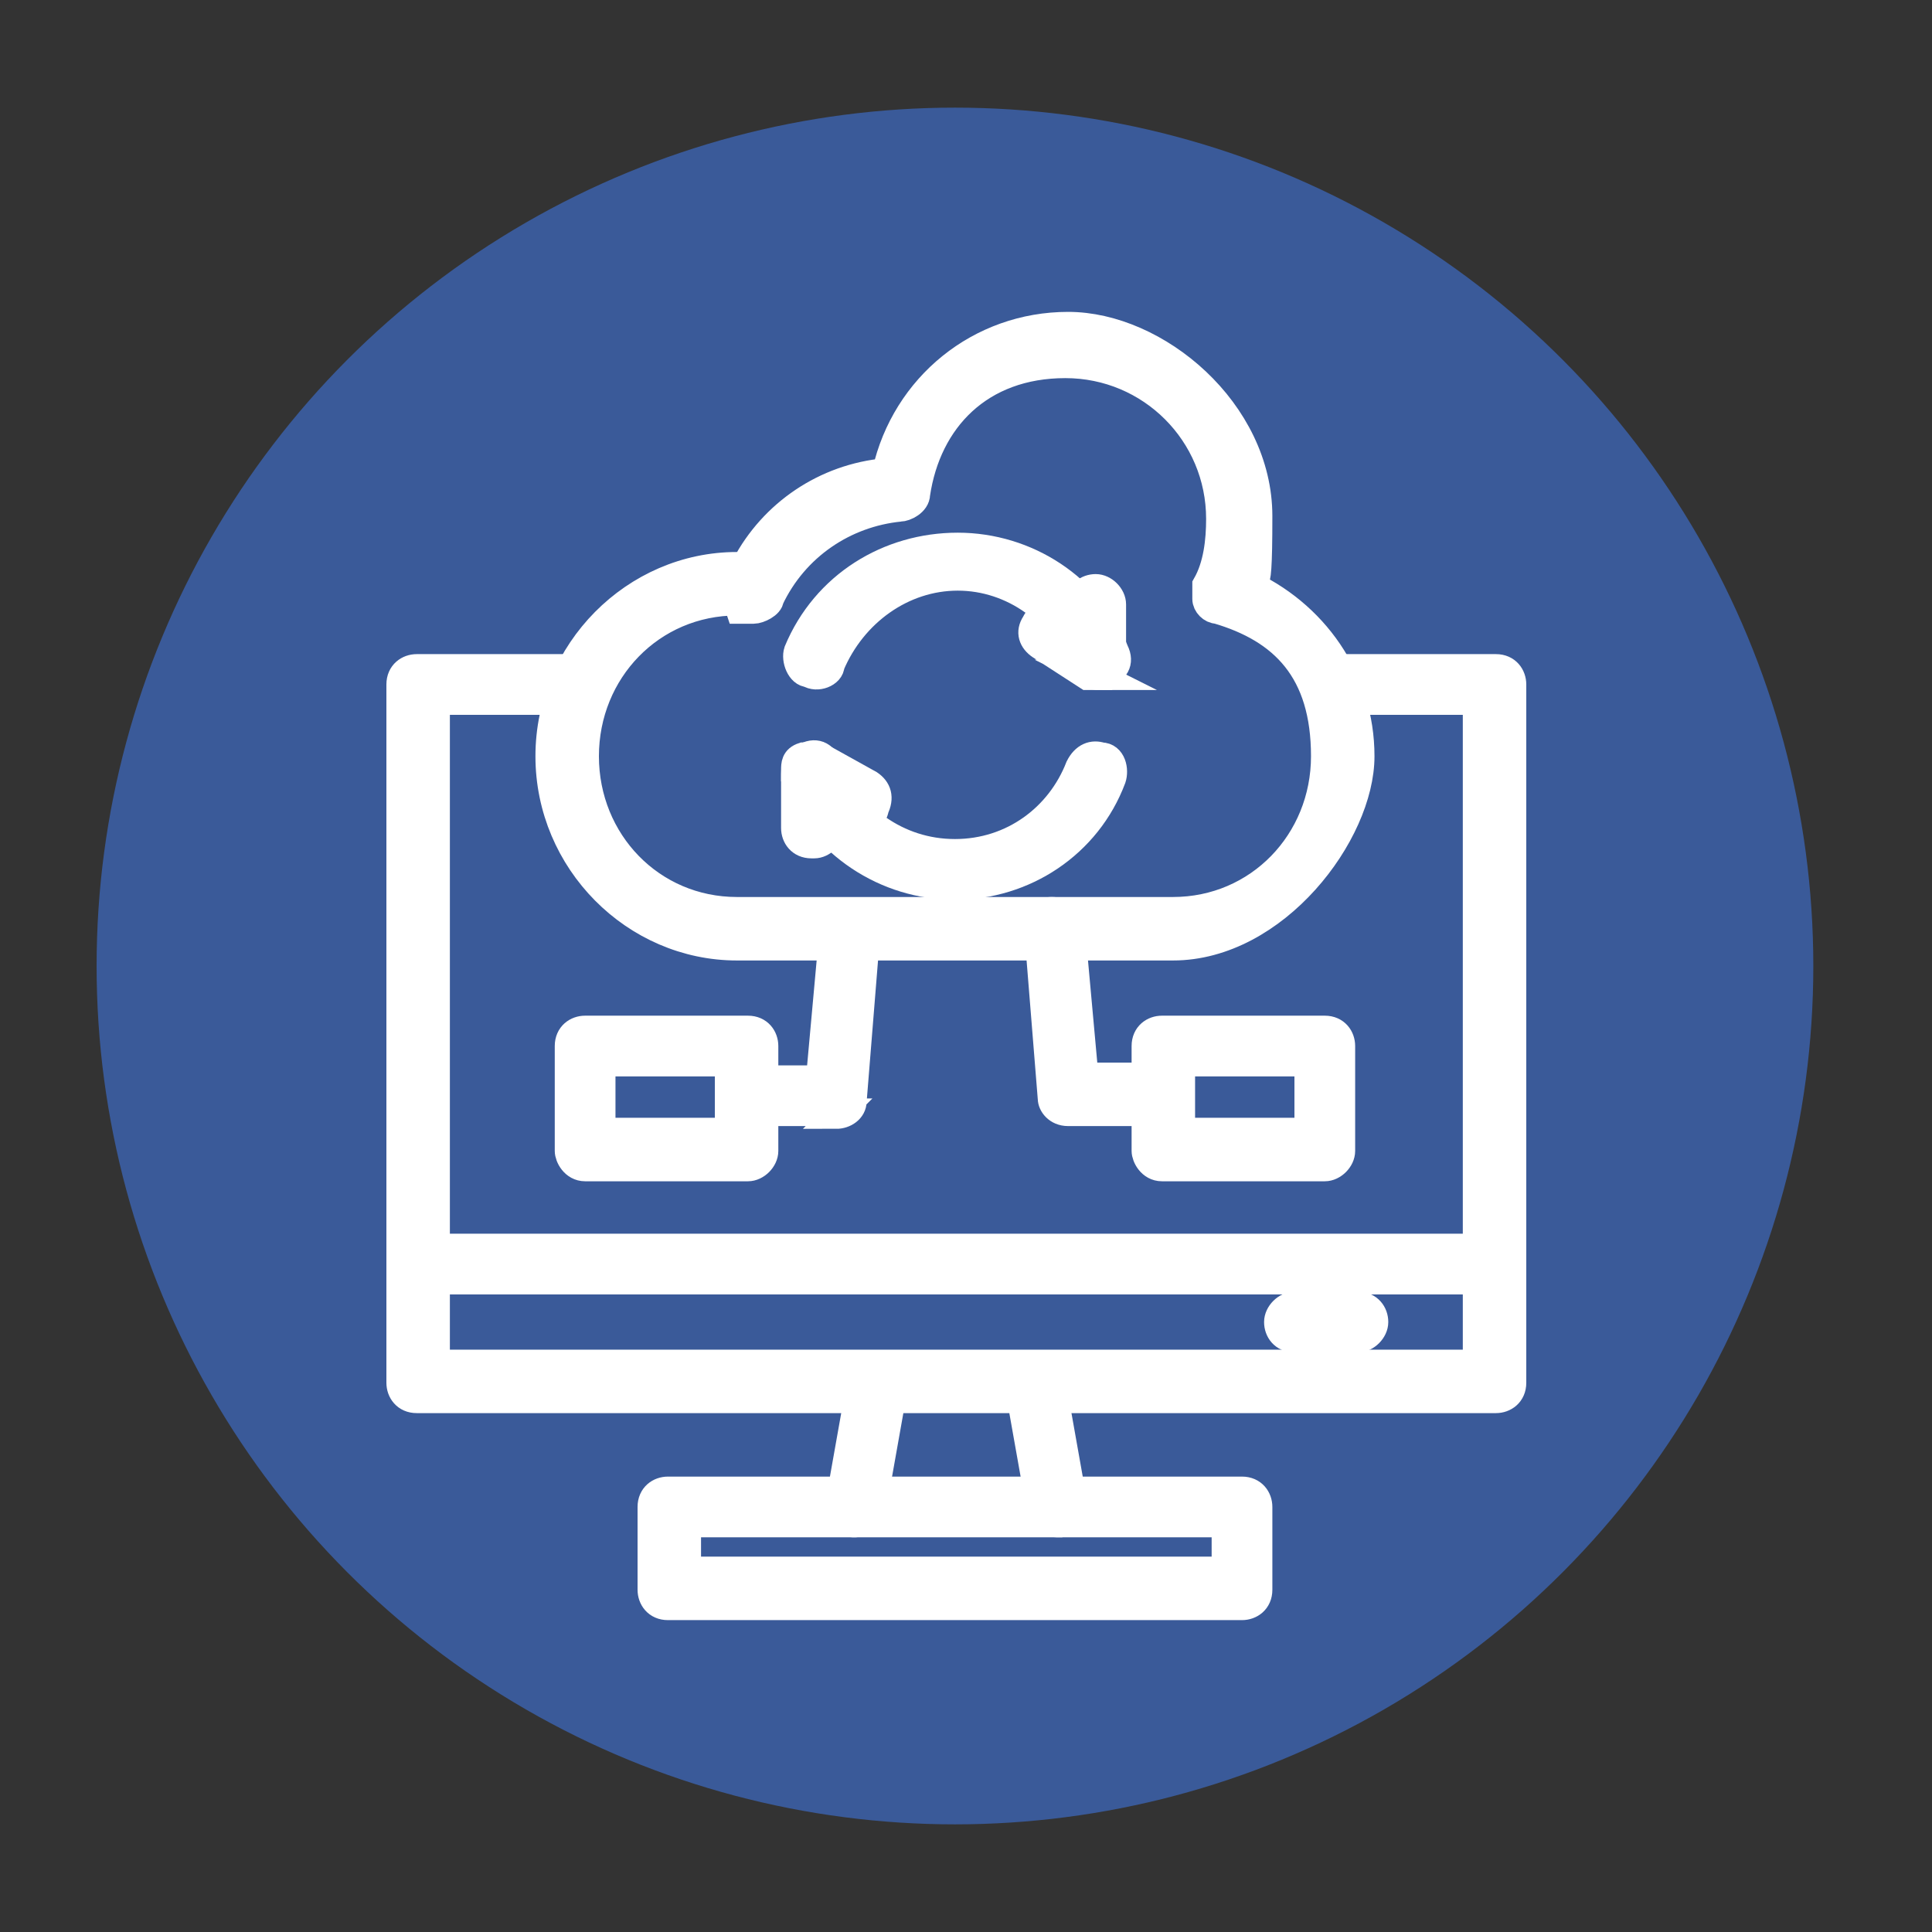 <?xml version="1.0" encoding="UTF-8"?><svg id="uuid-335dfaca-0e65-4e8d-b271-39017090470f" xmlns="http://www.w3.org/2000/svg" width="70" height="70" viewBox="0 0 70 70"><rect x="0" y="0" width="70" height="70" fill="#333333" stroke="none"/><g id="uuid-f5f5ea36-e6a7-4966-8a7d-06b030a6219a"><circle cx="34.6" cy="35" r="31.1" fill="#3a5a99"/><g id="uuid-71d006a7-3c8d-4226-8b1a-1c2812d7abb6"><g id="uuid-8407f71b-54e1-4461-bf41-d1b15c30a2de"><path d="M54.1,50.7H15.1c-.4,0-.6-.3-.6-.6v-25.3c0-.4.3-.6.6-.6h6c.4,0,.6.3.6.6s-.3.6-.6.6h-5.3v24h37.7v-24h-5.3c-.4,0-.6-.3-.6-.6s.3-.6.6-.6h6c.4,0,.6.3.6.6v25.3c0,.4-.3.6-.6.6Z" fill="#fff" fill-rule="evenodd" stroke="#fff" stroke-miterlimit="10"/></g><g id="uuid-85c97842-bccc-4087-a997-697f6d001700"><path d="M54.1,46.4H15.1c-.4,0-.6-.4-.6-.6s.3-.6.6-.6h39c.4,0,.6.3.6.6s-.3.6-.6.6Z" fill="#fff" fill-rule="evenodd" stroke="#fff" stroke-miterlimit="10"/></g><g id="uuid-55695886-e4ab-4d4c-bad2-ff9656be18fa"><path d="M30.9,55.2h0c-.4,0-.6-.5-.5-.7l.8-4.5c0-.4.4-.6.7-.5s.5.4.5.7l-.8,4.5c0,.3-.4.5-.6.5ZM38.3,55.2c-.3,0-.5-.3-.6-.5l-.8-4.5c0-.4.2-.6.5-.7s.7.2.7.5l.8,4.5c0,.3-.2.6-.5.7h0Z" fill="#fff" fill-rule="evenodd" stroke="#fff" stroke-miterlimit="10"/></g><g id="uuid-31d1945d-29c2-456b-9d0e-9075a7fa7cad"><path d="M49.2,48.5h-2.3c-.4,0-.6-.3-.6-.6s.3-.6.6-.6h2.3c.4,0,.6.3.6.6s-.3.6-.6.6Z" fill="#fff" fill-rule="evenodd" stroke="#fff" stroke-miterlimit="10"/></g><g id="uuid-8b41b57f-8020-4002-bc76-044699ae2048"><path d="M45,58.2h-20.8c-.4,0-.6-.3-.6-.6v-3c0-.4.3-.6.6-.6h20.8c.4,0,.6.3.6.6v3c0,.4-.3.6-.6.6ZM24.9,56.9h19.5v-1.7h-19.5v1.7Z" fill="#fff" fill-rule="evenodd" stroke="#fff" stroke-miterlimit="10"/></g><g id="uuid-b6ca56fb-dd56-497b-b7ba-26ed21c783a9"><path d="M42.5,34.3h-15.8c-3.7,0-6.8-3.1-6.8-6.9s3.1-6.9,6.8-6.9h.3c1-1.9,2.9-3.2,5.1-3.4.7-3.1,3.4-5.3,6.6-5.3s6.9,3.1,6.9,6.9-.2,1.6-.5,2.4c2.5,1.1,4.2,3.5,4.2,6.3s-3.1,6.9-6.8,6.9ZM26.7,21.8c-3.1,0-5.5,2.5-5.5,5.6s2.4,5.6,5.5,5.6h15.8c3.1,0,5.5-2.5,5.5-5.6s-1.5-4.6-3.9-5.3c-.2,0-.4-.2-.4-.4,0-.2,0-.4,0-.5.4-.7.5-1.6.5-2.4,0-3.1-2.5-5.6-5.6-5.6s-5,2-5.4,4.7c0,.3-.4.5-.6.5-2,.2-3.8,1.4-4.7,3.3,0,.2-.4.4-.6.4-.2,0-.4,0-.5,0Z" fill="#fff" fill-rule="evenodd" stroke="#fff" stroke-miterlimit="10"/></g><g id="uuid-2cfa2437-f1f6-405a-a8cc-b93ef19ab0ef"><path d="M30.4,40.3h-3.4c-.4,0-.6-.3-.6-.6s.3-.6.6-.6h2.7l.5-5.5c0-.4.4-.6.7-.5.4,0,.6.3.5.6l-.5,6.2c0,.3-.3.5-.6.5Z" fill="#fff" fill-rule="evenodd" stroke="#fff" stroke-miterlimit="10"/></g><g id="uuid-752ad2ba-5b86-459f-9975-a76153b5ce20"><path d="M42.1,40.3h-3.4c-.4,0-.6-.3-.6-.5l-.5-6.2c0-.4.2-.6.5-.6.4,0,.6.2.7.5l.5,5.5h2.7c.4,0,.6.3.6.6s-.3.6-.6.6Z" fill="#fff" fill-rule="evenodd" stroke="#fff" stroke-miterlimit="10"/></g><g id="uuid-305b5443-e680-4788-a95e-72dbf3cb878d"><path d="M27.1,42.3h-5.9c-.4,0-.6-.4-.6-.6v-3.8c0-.4.3-.6.6-.6h5.9c.4,0,.6.3.6.6v3.8c0,.3-.3.6-.6.6ZM21.8,41h4.6v-2.5h-4.6v2.5Z" fill="#fff" fill-rule="evenodd" stroke="#fff" stroke-miterlimit="10"/></g><g id="uuid-e1e1bbc4-d609-4488-bd7b-c49b5f459c3e"><path d="M48,42.3h-5.9c-.4,0-.6-.4-.6-.6v-3.8c0-.4.3-.6.6-.6h5.9c.4,0,.6.3.6.6v3.8c0,.3-.3.6-.6.6ZM42.8,41h4.6v-2.5h-4.6v2.5Z" fill="#fff" fill-rule="evenodd" stroke="#fff" stroke-miterlimit="10"/></g><g id="uuid-e2608b19-493c-402f-a5cf-c070a925c138"><path d="M34.6,32.1c-2.5,0-4.8-1.5-5.8-3.9,0-.4,0-.7.4-.8.4-.2.7,0,.8.4.8,1.8,2.5,3.1,4.6,3.1s3.8-1.3,4.5-3.1c.2-.4.5-.5.8-.4.4,0,.5.5.4.8-.9,2.4-3.2,3.9-5.7,3.9ZM39.8,24.5c-.3,0-.5-.2-.6-.4-.7-1.9-2.5-3.2-4.5-3.2s-3.8,1.3-4.6,3.2c0,.3-.5.5-.8.3-.3,0-.5-.5-.4-.8,1-2.4,3.3-3.8,5.8-3.8s4.8,1.5,5.7,3.8c.2.4,0,.7-.4.8,0,0-.2,0-.2,0Z" fill="#fff" fill-rule="evenodd" stroke="#fff" stroke-miterlimit="10"/></g><g id="uuid-5a36d9e2-42bb-4d6e-8b20-714fa32d2360"><path d="M39.8,24.5c-.2,0-.3,0-.4,0l-1.7-1.1c-.3-.2-.4-.5-.2-.8.2-.4.5-.5.8-.3l.8.5v-.9c0-.4.3-.6.6-.6s.6.3.6.6v2c0,.3-.2.5-.4.5,0,0-.2,0-.3,0Z" fill="#fff" fill-rule="evenodd" stroke="#fff" stroke-miterlimit="10"/></g><g id="uuid-e4c64a4e-9c28-4363-9e45-8e61791472d5"><path d="M29.4,30.6c-.4,0-.6-.3-.6-.6v-2.1c0-.2,0-.4.3-.5.2,0,.5,0,.6,0l1.8,1c.3.2.4.5.2.9,0,.3-.5.4-.8.2l-.8-.5v1c0,.3-.3.6-.6.6Z" fill="#fff" fill-rule="evenodd" stroke="#fff" stroke-miterlimit="10"/></g></g></g></svg>